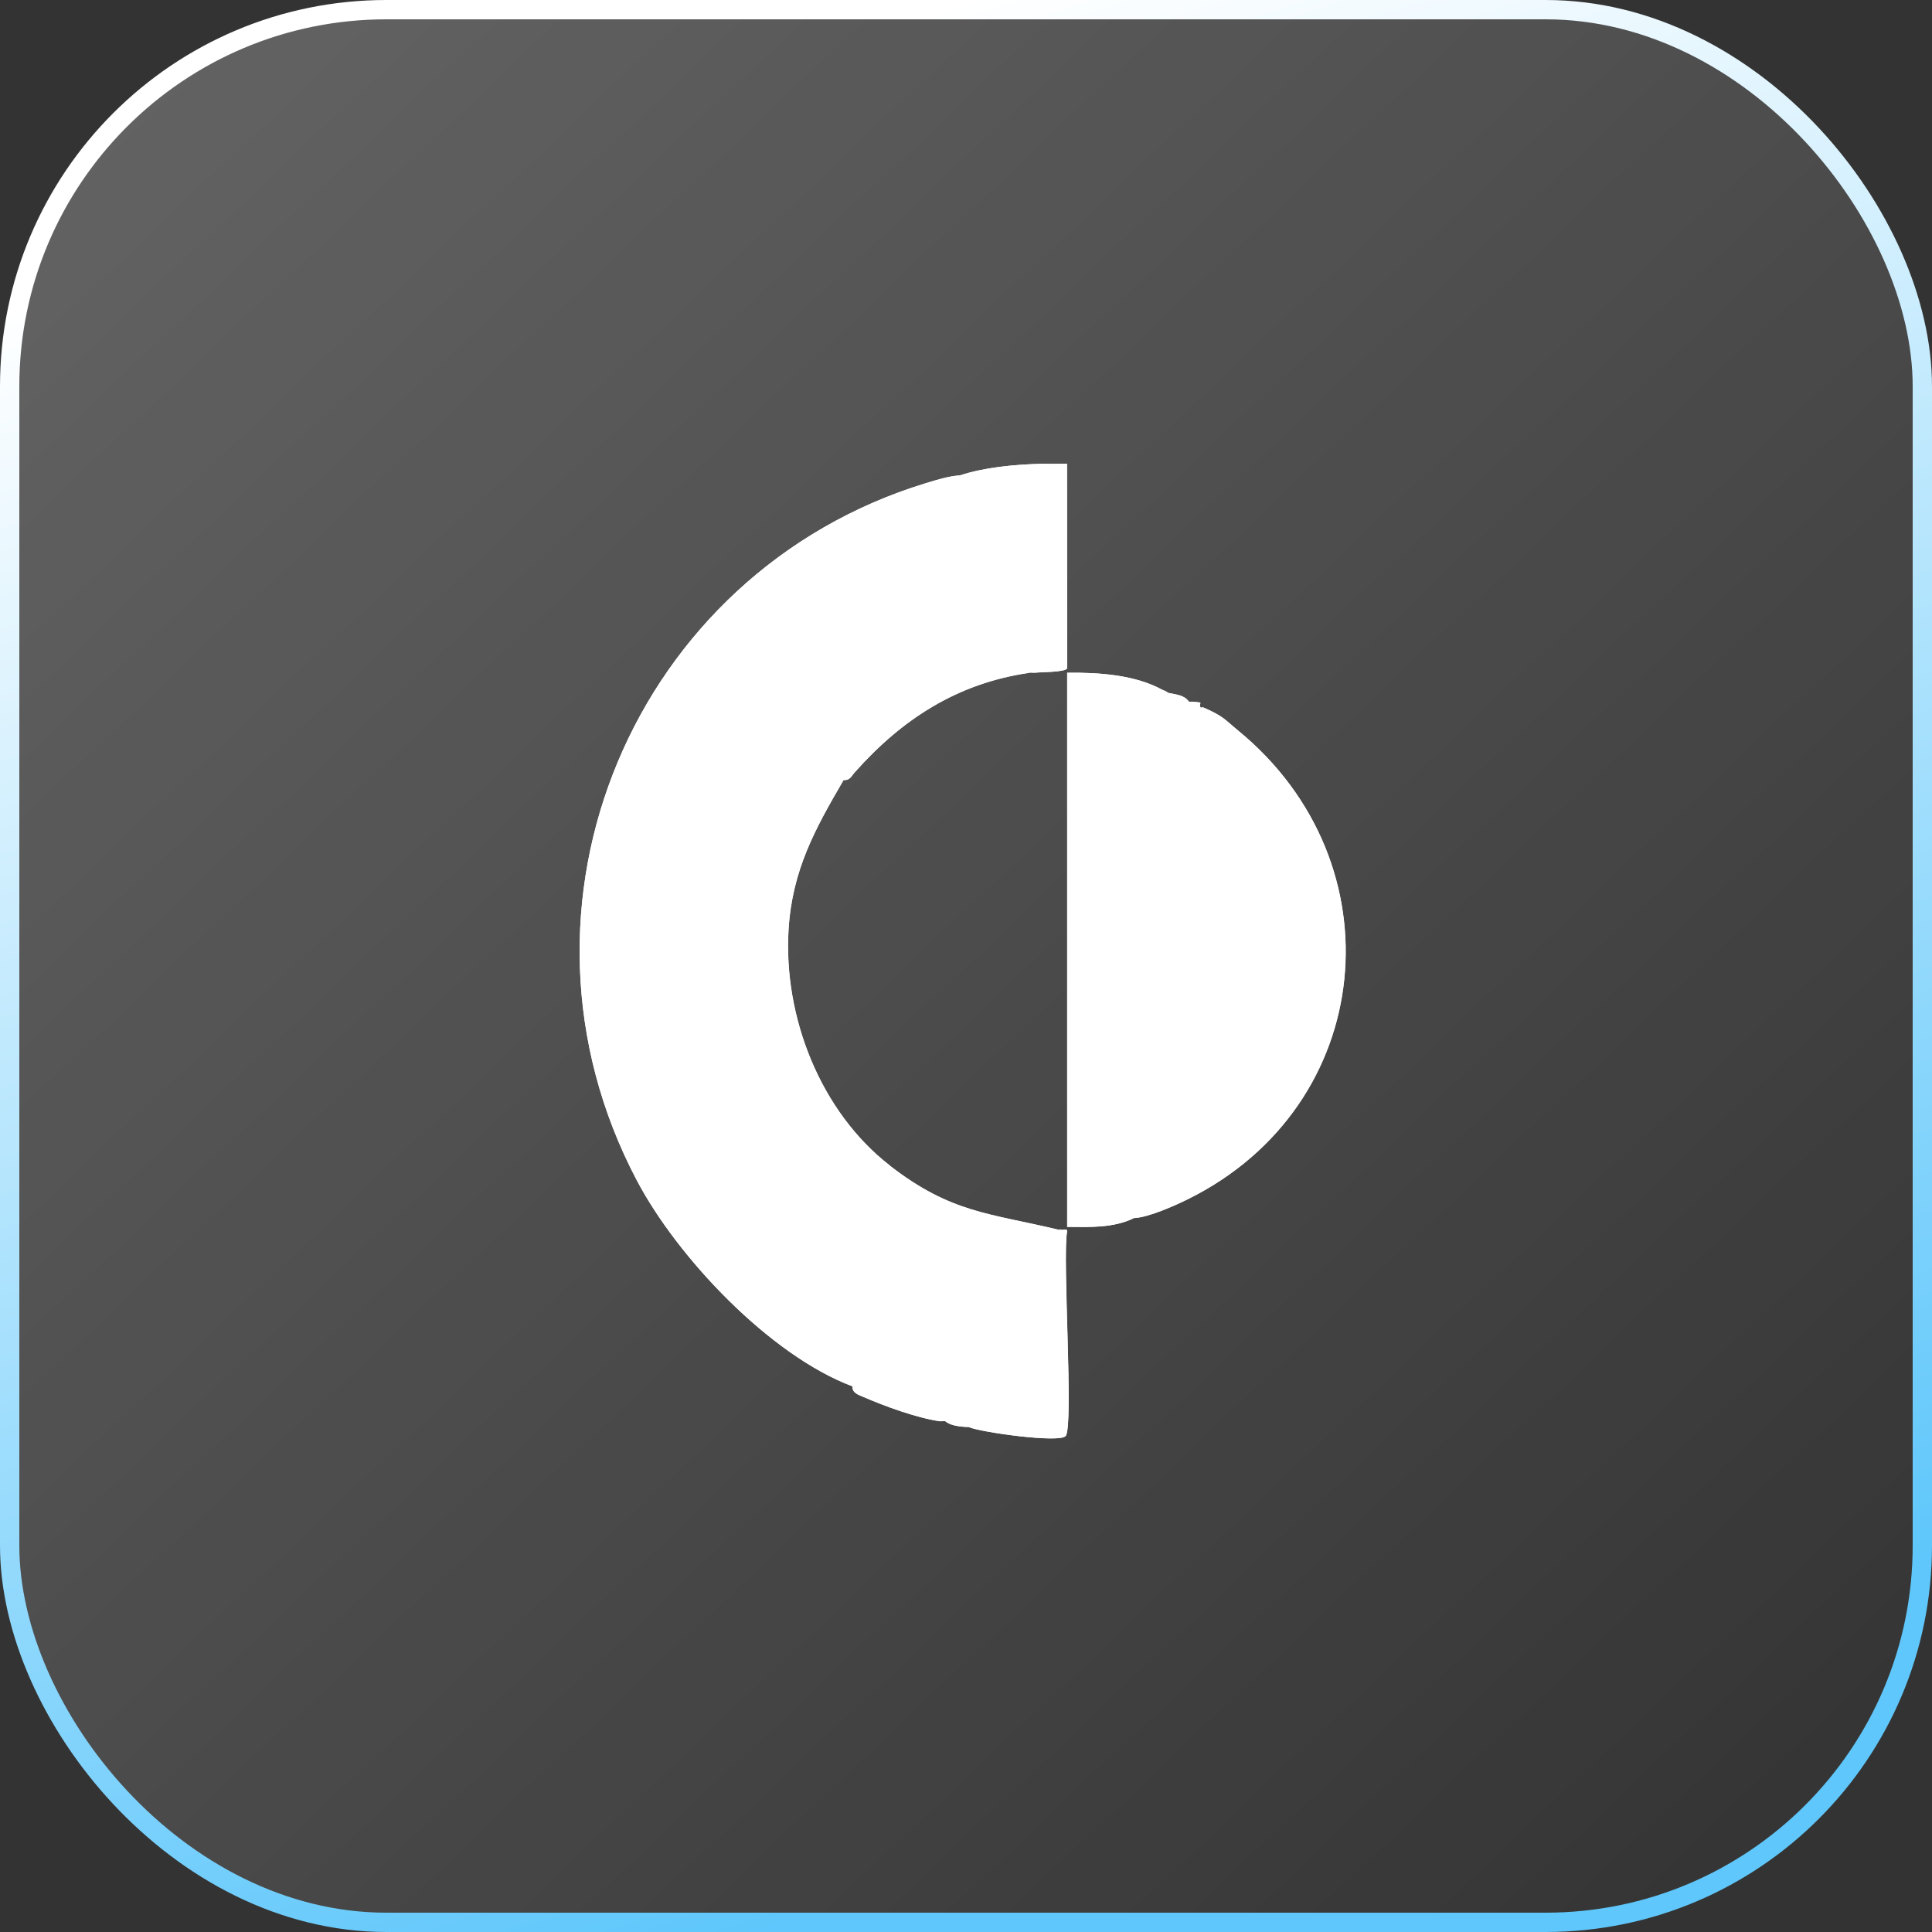 <svg width="50" height="50" viewBox="0 0 50 50" fill="none" xmlns="http://www.w3.org/2000/svg">
<rect x="0" y="0" width="50" height="50" fill="#333333" stroke="none"/>
<rect x="0.25" y="0.25" width="49.5" height="49.5" rx="9.75" fill="url(#paint0_linear_2010_13)" fill-opacity="0.3" stroke="url(#paint1_linear_2010_13)" stroke-width="0.5"/>
<path d="M24.839 12.303C24.542 12.322 24.237 12.421 23.954 12.507C16.406 14.814 12.742 23.441 16.475 30.541C17.535 32.554 19.932 35.08 22.06 35.88C22.054 36.055 22.221 36.1 22.347 36.155C22.904 36.397 23.722 36.694 24.312 36.781C24.359 36.788 24.414 36.775 24.461 36.781C24.595 36.893 24.817 36.918 24.986 36.93C25.012 36.93 25.035 36.93 25.061 36.93C25.387 37.07 27.446 37.355 27.58 37.16C27.787 36.865 27.49 32.574 27.614 31.87C27.623 31.78 27.505 31.843 27.462 31.825C27.442 31.817 27.413 31.831 27.387 31.825C25.606 31.398 24.616 31.398 23.033 30.173C21.226 28.775 20.267 26.315 20.406 24.055C20.5 22.531 21.087 21.463 21.832 20.187C22.001 20.193 22.032 20.082 22.119 19.986C23.344 18.606 24.774 17.681 26.638 17.41C26.685 17.402 26.74 17.416 26.788 17.41C26.913 17.394 27.6 17.4 27.617 17.292L27.614 12.004C27.439 12 27.262 12.01 27.088 12.004C27.039 12.004 26.988 12.004 26.939 12.004C26.251 12.024 25.492 12.09 24.837 12.305L24.839 12.303ZM30.095 17.86C29.38 17.461 28.43 17.402 27.617 17.41V31.75C28.196 31.756 28.807 31.784 29.344 31.524C29.72 31.51 30.406 31.203 30.762 31.026C35.617 28.608 36.223 22.338 32.048 18.91C31.678 18.608 31.677 18.545 31.148 18.311C31.126 18.301 31.079 18.323 31.073 18.311C30.996 18.177 31.21 18.187 30.847 18.161C30.821 18.161 30.796 18.163 30.772 18.161C30.634 17.978 30.436 17.982 30.247 17.935C30.223 17.929 30.166 17.878 30.097 17.86H30.095Z" fill="white"/>
<path d="M27.09 12.002C27.033 12.311 27.397 12.004 27.393 12.265C27.389 12.588 27.102 12.474 27.09 12.751C27.934 12.708 27.403 12.922 27.385 13.085C27.344 13.447 27.315 16.492 27.413 16.639C27.433 16.669 27.594 16.625 27.543 16.767C27.531 16.838 27.143 16.95 27.25 17.101C27.258 17.111 27.556 17.115 27.391 17.257C27.307 17.329 26.734 17.101 26.791 17.408C26.742 17.414 26.689 17.4 26.642 17.408L26.235 17.101L25.741 17.107C25.671 17.449 26.262 17.064 26.192 17.406C25.944 17.396 25.69 17.42 25.44 17.406C25.446 17.306 25.439 17.206 25.44 17.105C25.319 17.046 25.069 17.333 25.142 17.404C25.24 17.41 25.342 17.398 25.442 17.404C25.44 17.453 25.446 17.504 25.442 17.554C25.222 17.668 24.656 17.316 24.544 17.483C24.312 17.829 24.902 17.561 24.841 17.855C24.261 17.697 24.266 18.071 23.863 18.155L23.94 18.305C23.812 18.293 23.659 18.332 23.537 18.305C23.495 18.297 23.456 18.006 23.338 18.153C23.246 18.269 23.56 18.543 23.488 18.604C23.114 18.496 23.114 18.857 22.955 19.011C22.469 19.479 22.203 19.55 21.836 20.181C21.09 21.455 20.504 22.523 20.41 24.049C20.27 26.309 21.23 28.769 23.037 30.167V30.617C23.244 30.69 23.167 30.492 23.193 30.476C23.362 30.366 23.346 30.629 23.442 30.7C23.637 30.844 24.231 31.119 24.414 31.194C24.725 31.32 25.228 31.394 25.14 31.821C25.397 31.923 25.446 31.683 25.492 31.672C25.889 31.571 25.895 31.807 25.942 31.817C26.166 31.87 26.497 31.774 26.736 31.823C26.86 31.849 27.041 32.431 27.09 31.937C27.112 31.719 27.248 31.849 27.391 31.821C27.417 31.827 27.446 31.813 27.466 31.821C27.633 31.966 27.505 32.429 27.391 32.271C27.375 32.25 27.407 32.138 27.391 32.122C27.271 32.002 27.096 32.325 27.391 32.271L27.381 37.066C27.324 37.091 27.258 37.121 27.195 37.125C27.045 37.133 26.109 37.101 26.015 37.08C25.885 37.048 26.038 36.639 25.492 36.779C25.415 36.798 25.505 36.936 25.065 36.926C25.039 36.926 25.014 36.926 24.99 36.926C25.057 36.669 24.685 36.8 24.465 36.777C24.416 36.771 24.363 36.785 24.316 36.777C24.268 36.61 24.095 36.651 23.965 36.598C23.387 36.366 22.748 36.134 22.064 35.876C19.936 35.078 17.539 32.553 16.479 30.537C12.742 23.442 16.406 14.814 23.954 12.507C24.237 12.421 24.542 12.325 24.839 12.303C24.986 12.293 25.14 12.309 25.289 12.303L24.99 12.602C25.665 12.716 25.362 12.385 25.44 12.301C25.46 12.281 25.877 12.321 26.001 12.297C26.115 12.275 26.196 12.173 26.308 12.153C26.485 12.124 26.984 12.271 26.943 12C26.992 12 27.043 12 27.092 12L27.09 12.002ZM25.889 31.974H25.439V32.124H25.889V31.974ZM26.791 32.126C26.709 32.043 26.559 32.193 26.642 32.275C26.725 32.358 26.874 32.208 26.791 32.126ZM24.669 36.354C24.559 36.305 24.158 36.248 24.239 36.48C24.481 36.376 24.555 36.619 24.591 36.629C24.748 36.669 24.968 36.61 25.14 36.629C25.199 36.366 24.907 36.519 24.74 36.478C24.687 36.464 24.689 36.362 24.669 36.354Z" fill="white"/>
<path d="M29.344 31.524C28.967 31.538 29.043 31.375 29.002 31.37C28.855 31.353 28.76 31.5 28.628 31.522C28.52 31.54 27.875 31.547 27.848 31.522C27.83 31.504 27.8 31.123 27.698 31.034L27.688 20.297C28.101 19.947 27.722 19.302 27.688 19.03C27.657 18.785 27.659 18.067 27.688 17.821C27.726 17.518 28.253 17.524 28.487 17.555C28.626 17.573 28.583 17.697 28.646 17.711C28.758 17.734 28.884 17.689 28.994 17.711C29.053 17.723 29.039 17.845 29.093 17.86C29.364 17.939 29.34 17.724 29.391 17.711C29.665 17.636 29.635 17.845 29.696 17.858C29.82 17.89 29.991 17.833 30.093 17.858C30.162 17.876 30.219 17.927 30.243 17.933C30.45 18.212 30.471 18.13 30.768 18.159C30.794 18.161 30.819 18.159 30.843 18.159C30.807 18.36 30.89 18.312 31.069 18.309C31.075 18.32 31.122 18.299 31.144 18.309C31.067 18.653 31.362 18.537 31.533 18.617C31.704 18.698 31.732 19.023 32.044 18.91C36.221 22.338 35.614 28.608 30.758 31.026C30.402 31.203 29.716 31.51 29.34 31.524H29.344ZM31.146 30.322C30.996 30.177 30.215 30.753 31.146 30.621C31.134 30.549 31.163 30.34 31.146 30.322Z" fill="white"/>
<path d="M30.095 17.861C29.993 17.833 29.822 17.89 29.698 17.861C29.637 17.845 29.667 17.637 29.393 17.713C29.342 17.727 29.366 17.941 29.094 17.863C29.041 17.847 29.053 17.727 28.996 17.713C28.886 17.69 28.758 17.735 28.648 17.713C28.587 17.699 28.628 17.578 28.489 17.558C28.255 17.526 27.727 17.52 27.69 17.823C27.659 18.069 27.659 18.787 27.69 19.033C27.724 19.304 28.103 19.949 27.69 20.299L27.7 31.037C27.804 31.125 27.832 31.507 27.849 31.524C27.877 31.552 28.522 31.542 28.63 31.524C28.762 31.505 28.856 31.355 29.004 31.373C29.047 31.379 28.968 31.54 29.346 31.526C28.809 31.786 28.198 31.758 27.619 31.753V17.41C28.432 17.402 29.381 17.461 30.097 17.861H30.095Z" fill="white"/>
<path d="M27.09 12.002C27.265 12.008 27.442 11.998 27.616 12.002L27.619 17.29C27.6 17.398 26.913 17.392 26.79 17.408C26.733 17.101 27.305 17.329 27.389 17.257C27.555 17.115 27.254 17.113 27.248 17.101C27.142 16.95 27.529 16.838 27.541 16.767C27.594 16.625 27.433 16.669 27.411 16.639C27.313 16.492 27.342 13.447 27.384 13.085C27.401 12.924 27.934 12.71 27.088 12.751C27.1 12.474 27.386 12.588 27.391 12.265C27.395 12.004 27.032 12.311 27.088 12.002H27.09Z" fill="white"/>
<path d="M27.466 31.825C27.509 31.843 27.627 31.78 27.617 31.87C27.494 32.574 27.789 36.865 27.584 37.16C27.448 37.355 25.391 37.07 25.065 36.93C25.507 36.94 25.415 36.802 25.492 36.783C26.038 36.643 25.885 37.052 26.015 37.084C26.107 37.105 27.045 37.136 27.195 37.129C27.258 37.125 27.325 37.095 27.382 37.07L27.391 32.275C27.096 32.328 27.271 32.006 27.391 32.126C27.407 32.142 27.376 32.255 27.391 32.275C27.505 32.432 27.633 31.97 27.466 31.825Z" fill="white"/>
<path d="M27.391 31.825C27.248 31.852 27.112 31.723 27.09 31.941C27.041 32.436 26.86 31.852 26.736 31.827C26.498 31.778 26.166 31.876 25.942 31.821C25.895 31.809 25.887 31.575 25.492 31.675C25.446 31.687 25.397 31.927 25.14 31.825C25.226 31.398 24.723 31.325 24.414 31.197C24.231 31.123 23.639 30.847 23.442 30.704C23.346 30.633 23.362 30.369 23.193 30.48C23.167 30.497 23.244 30.694 23.037 30.621V30.171C24.62 31.396 25.61 31.396 27.391 31.823V31.825Z" fill="white"/>
<path d="M25.44 17.41C25.34 17.404 25.24 17.414 25.14 17.41C25.067 17.339 25.317 17.052 25.439 17.111C25.436 17.209 25.444 17.311 25.439 17.412C25.686 17.426 25.94 17.402 26.19 17.412C26.261 17.07 25.669 17.455 25.739 17.113L26.233 17.107L26.64 17.414C24.776 17.685 23.346 18.611 22.121 19.99C22.034 20.086 22.005 20.198 21.834 20.191C22.203 19.559 22.469 19.488 22.953 19.02C23.112 18.867 23.112 18.505 23.486 18.613C23.558 18.554 23.244 18.279 23.336 18.163C23.454 18.016 23.494 18.305 23.535 18.314C23.655 18.34 23.808 18.301 23.938 18.314L23.861 18.165C24.262 18.081 24.259 17.707 24.839 17.864C24.9 17.573 24.31 17.841 24.542 17.492C24.654 17.325 25.22 17.677 25.44 17.563C25.444 17.514 25.439 17.463 25.44 17.414V17.41Z" fill="white"/>
<path d="M26.941 12.002C26.982 12.273 26.485 12.128 26.306 12.155C26.192 12.173 26.111 12.277 25.999 12.299C25.875 12.32 25.458 12.281 25.438 12.303C25.36 12.387 25.663 12.718 24.988 12.604L25.287 12.305C25.138 12.311 24.986 12.295 24.837 12.305C25.494 12.09 26.253 12.024 26.941 12.002Z" fill="white"/>
<path d="M22.062 35.878C22.748 36.136 23.385 36.37 23.964 36.6C24.093 36.651 24.266 36.611 24.314 36.779C23.722 36.692 22.906 36.393 22.349 36.153C22.223 36.098 22.056 36.053 22.062 35.878Z" fill="white"/>
<path d="M31.146 18.311C31.675 18.545 31.677 18.608 32.046 18.91C31.734 19.023 31.7 18.696 31.535 18.617C31.37 18.539 31.069 18.653 31.146 18.309V18.311Z" fill="white"/>
<path d="M30.77 18.159C30.473 18.132 30.451 18.214 30.245 17.933C30.434 17.978 30.634 17.974 30.77 18.159Z" fill="white"/>
<path d="M24.463 36.779C24.685 36.802 25.055 36.672 24.988 36.928C24.819 36.916 24.597 36.891 24.463 36.779Z" fill="white"/>
<path d="M30.845 18.159C31.209 18.185 30.994 18.177 31.071 18.309C30.894 18.313 30.811 18.36 30.845 18.159Z" fill="white"/>
<path d="M24.67 36.354C24.689 36.364 24.687 36.466 24.74 36.478C24.907 36.519 25.199 36.366 25.14 36.629C24.968 36.608 24.748 36.667 24.591 36.629C24.555 36.621 24.481 36.376 24.239 36.48C24.158 36.248 24.559 36.303 24.67 36.354Z" fill="white"/>
<path d="M25.891 31.975H25.44V32.124H25.891V31.975Z" fill="white"/>
<path d="M26.791 32.126C26.874 32.208 26.725 32.358 26.642 32.275C26.559 32.193 26.709 32.043 26.791 32.126Z" fill="white"/>
<path d="M31.145 30.323C31.163 30.34 31.134 30.549 31.145 30.622C30.215 30.753 30.994 30.175 31.145 30.323Z" fill="white"/>
<defs>
<linearGradient id="paint0_linear_2010_13" x1="-8.224" y1="-12.5" x2="49.013" y2="48.026" gradientUnits="userSpaceOnUse">
<stop stop-color="white"/>
<stop offset="1" stop-color="white" stop-opacity="0"/>
</linearGradient>
<linearGradient id="paint1_linear_2010_13" x1="25" y1="0" x2="39.145" y2="43.75" gradientUnits="userSpaceOnUse">
<stop stop-color="white"/>
<stop offset="1" stop-color="#5FC7FB"/>
</linearGradient>
</defs>
</svg>
